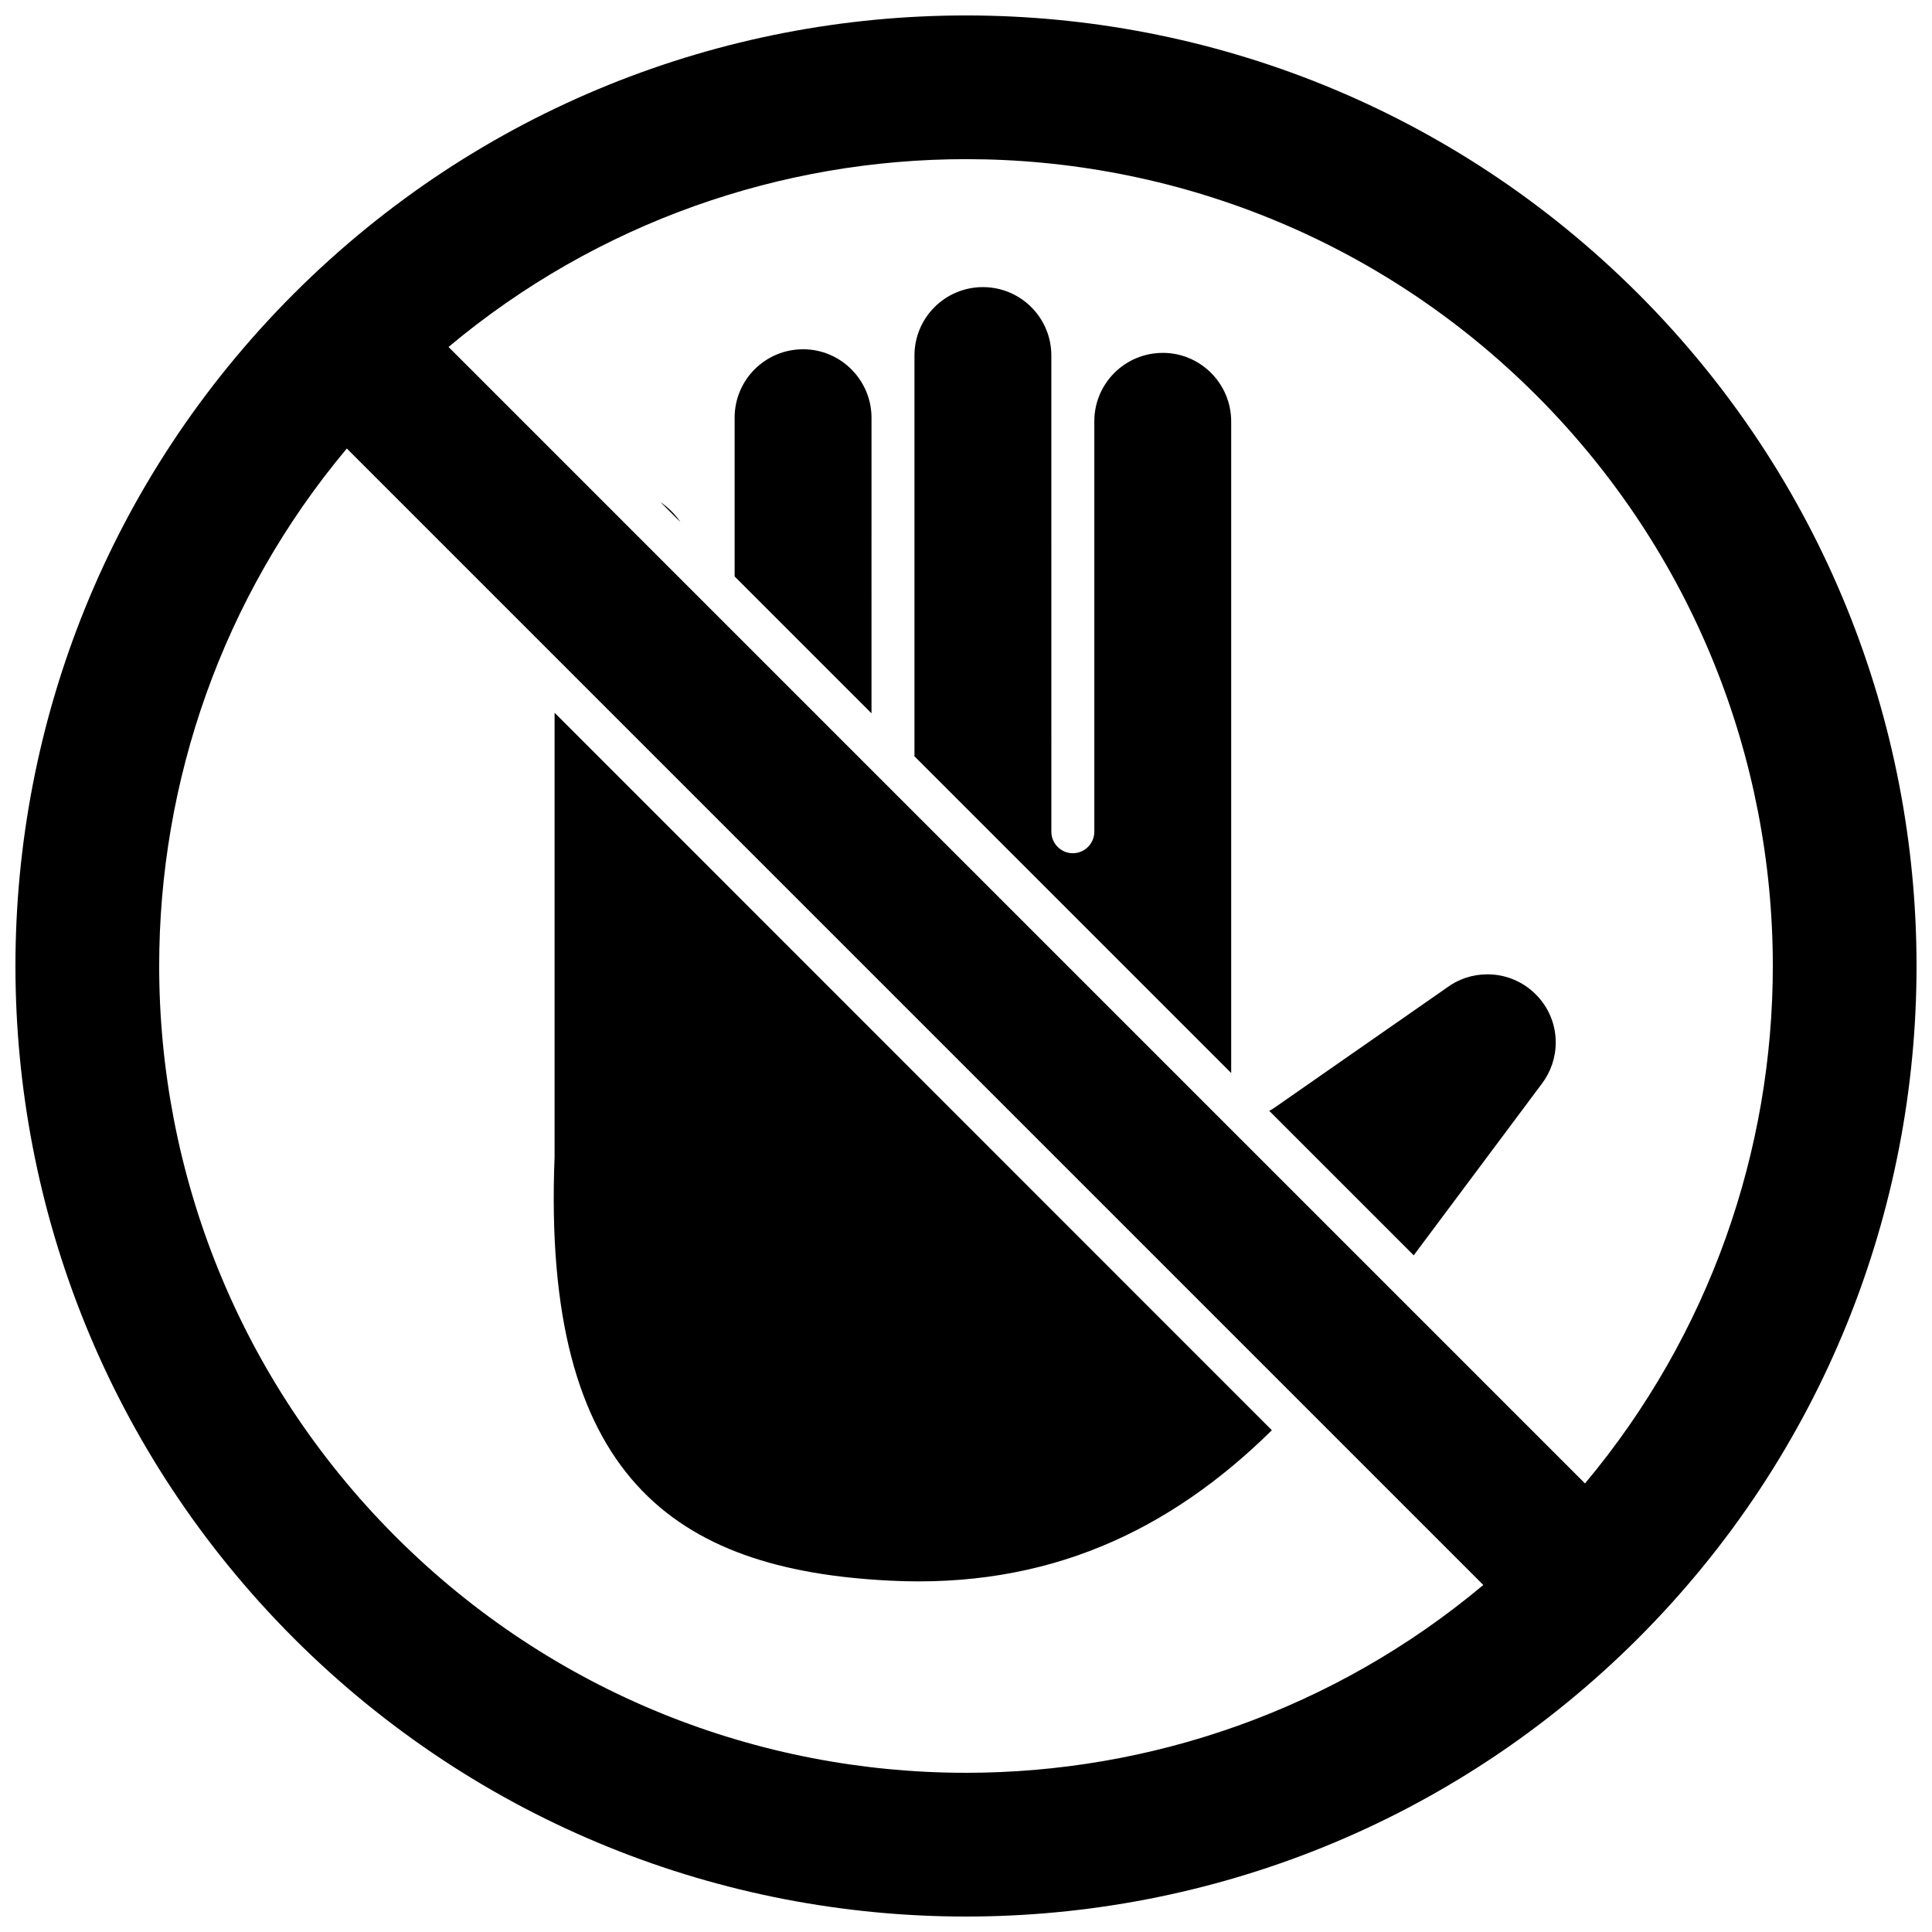 <?xml version="1.0" encoding="UTF-8"?>
<!-- Uploaded to: ICON Repo, www.svgrepo.com, Generator: ICON Repo Mixer Tools -->
<svg width="800px" height="800px" version="1.1" viewBox="144 144 512 512" xmlns="http://www.w3.org/2000/svg">
 <defs>
  <clipPath id="a">
   <path d="m148.09 148.09h503.81v503.81h-503.81z"/>
  </clipPath>
 </defs>
 <path d="m319.04 277.07 5.289 5.289c-1.41-2.066-3.223-3.879-5.289-5.289z"/>
 <path d="m356.82 236.56c-10.027 0-18.137 8.113-18.137 18.137v42.066l36.273 36.273 0.004-78.391c-0.051-9.973-8.164-18.086-18.141-18.086z"/>
 <path d="m452.14 237.52c-10.027 0-18.137 8.113-18.137 18.137v108.77c0 3.125-2.57 5.691-5.691 5.691-3.125 0-5.691-2.57-5.691-5.691l-0.004-126.2c0-10.027-8.113-18.137-18.137-18.137-10.027 0-18.137 8.113-18.137 18.137v106.2l83.934 83.934v-172.66c0-10.023-8.113-18.188-18.137-18.188z"/>
 <path d="m379.64 562.88c41.867 2.168 74.211-13.047 101.42-39.852l-190.09-190.14v117.74c-3.375 84.738 31.691 109.38 88.672 112.25z"/>
 <path d="m538.2 402.21c-4.082 0-7.809 1.309-10.832 3.578l-45.293 31.539c-0.555 0.402-1.109 0.754-1.715 1.059l38.289 38.289 34.008-45.543c2.266-3.023 3.629-6.801 3.629-10.883 0-9.926-8.113-18.039-18.086-18.039z"/>
 <g clip-path="url(#a)">
  <path d="m578.14 221.85c-49.223-49.172-113.66-73.758-178.14-73.758-64.488 0-128.93 24.586-178.15 73.758-49.172 49.223-73.758 113.66-73.758 178.15s24.586 128.93 73.758 178.15c49.223 49.168 113.66 73.754 178.15 73.754s128.93-24.586 178.15-73.758c49.168-49.223 73.754-113.66 73.754-178.14 0-64.488-24.586-128.93-73.758-178.15zm-178.14 391.96c-54.715 0-109.43-20.859-151.19-62.625-41.719-41.766-62.625-96.48-62.625-151.19 0-48.77 16.574-97.539 49.727-137.14l301.18 301.18c-39.551 33.152-88.32 49.777-137.09 49.777zm164.04-76.68-301.18-301.18c39.598-33.148 88.367-49.773 137.14-49.773 54.715 0 109.43 20.859 151.19 62.625 41.715 41.762 62.625 96.477 62.625 151.19 0 48.766-16.625 97.535-49.777 137.14z"/>
 </g>
</svg>